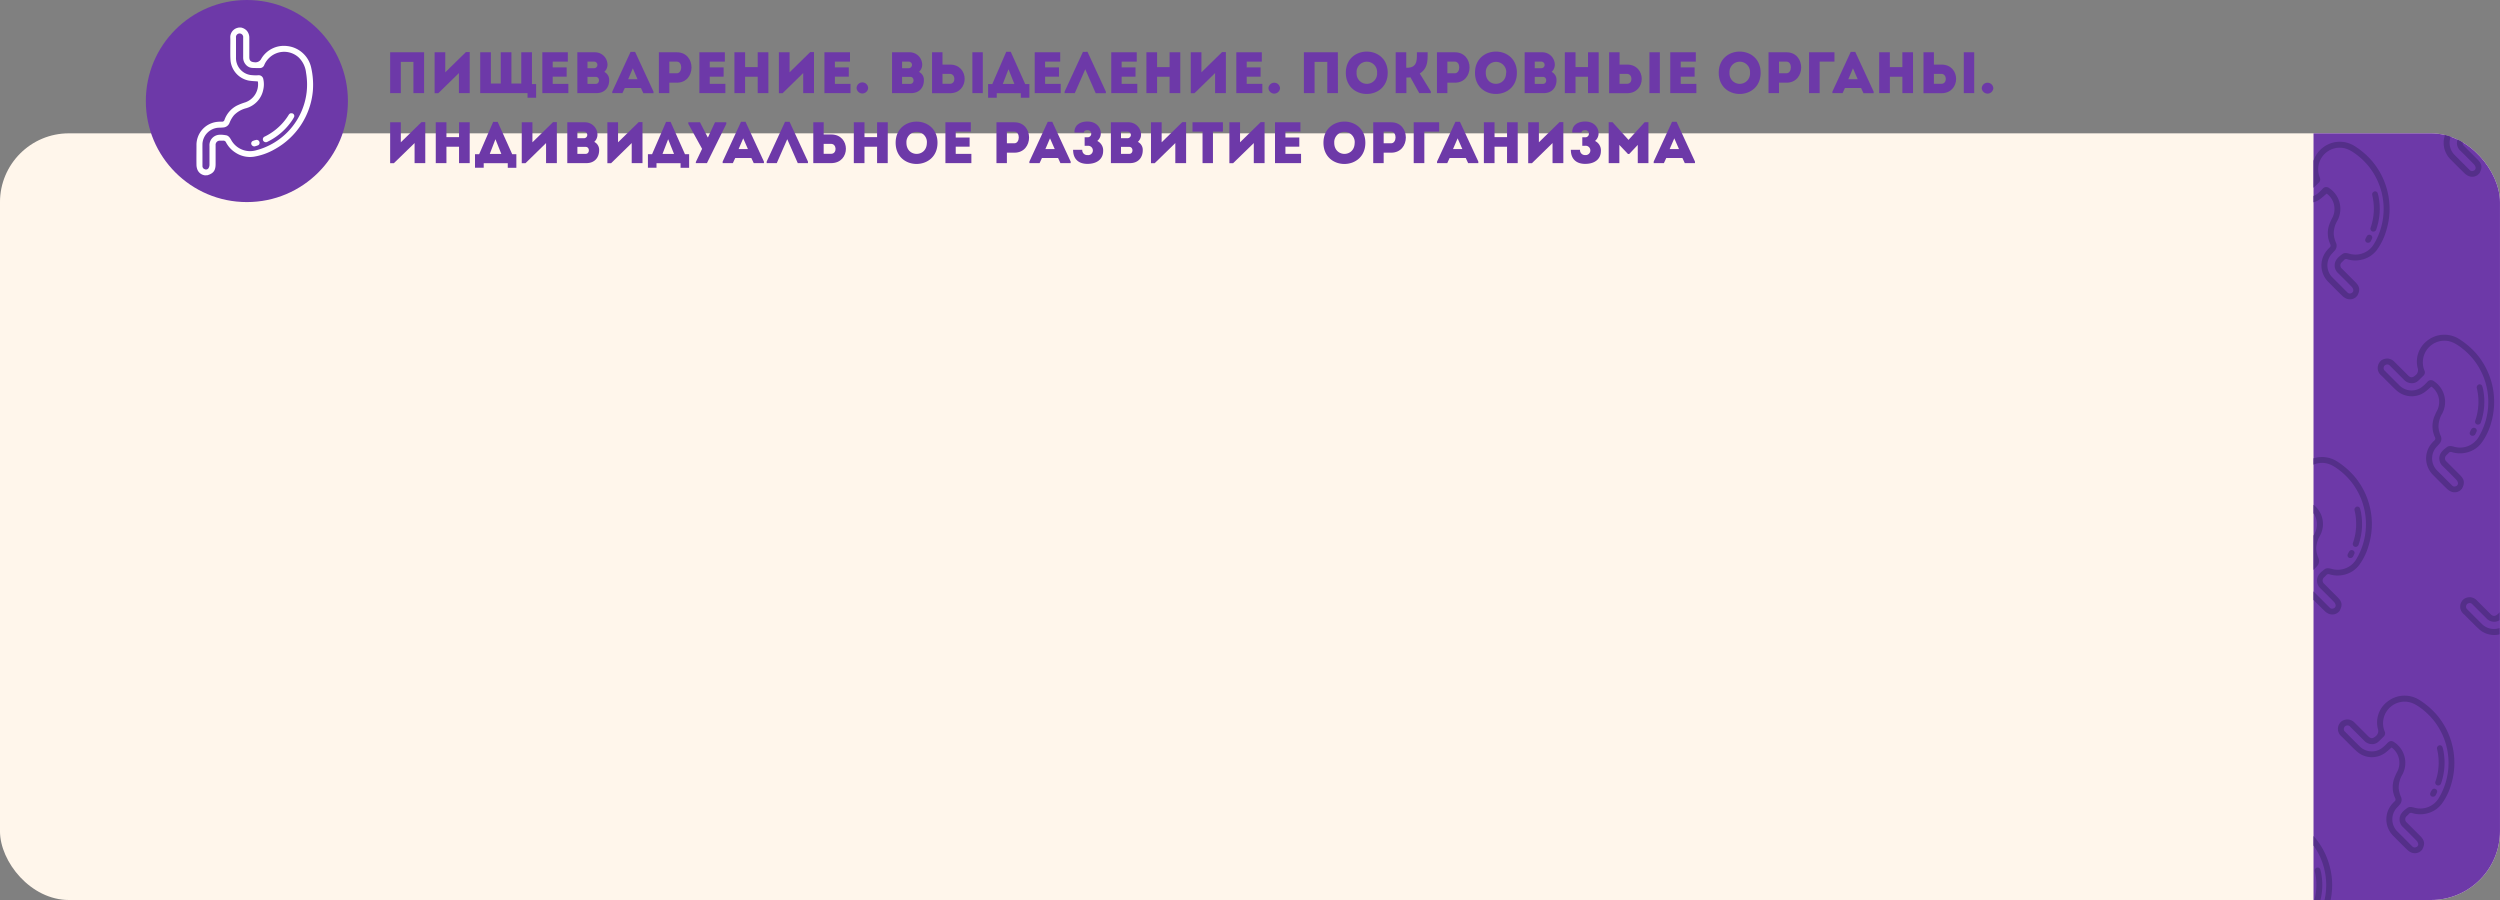 <?xml version="1.0" encoding="UTF-8"?> <svg xmlns="http://www.w3.org/2000/svg" xmlns:xlink="http://www.w3.org/1999/xlink" id="_8" data-name="8" viewBox="0 0 1200 432"><rect x="0" y="0" width="1200" height="432" fill="#808080" stroke="none"/> <defs> <style>.cls-1{fill:none;}.cls-2{fill:#fff6eb;}.cls-3{clip-path:url(#clip-path);}.cls-4{fill:#6d39a8;}.cls-5{clip-path:url(#clip-path-2);}.cls-6{fill:#542f89;}.cls-7{fill:#fff;}</style> <clipPath id="clip-path"> <rect class="cls-1" x="-0.01" y="64" width="1200" height="368" rx="33.07"></rect> </clipPath> <clipPath id="clip-path-2"> <rect class="cls-1" x="1110.49" y="49" width="166" height="634"></rect> </clipPath> </defs> <path class="cls-2" d="M1111.1,300.87h.24v.05Z"></path> <rect class="cls-2" x="-0.01" y="64" width="1200" height="368" rx="33.07"></rect> <g class="cls-3"> <rect class="cls-4" x="1110.49" y="49" width="166" height="634"></rect> <g class="cls-5"> <path class="cls-6" d="M1199.77,61.08v-5l-.36,0c-.37.75-.76,1.49-1.19,2.22a10.32,10.32,0,0,1-11.66,4.76c-1.22-.33-2.48-.68-3.58.14-1.74,1.29-3.45,2.66-3.64,5.08a5,5,0,0,0,1.7,4.12c2.16,2.14,4.33,4.29,6.45,6.47a3.2,3.2,0,0,1,.78,1.46,1.42,1.42,0,0,1-.94,1.61,1.55,1.55,0,0,1-1.8-.26c-1.34-1.3-2.65-2.64-4-4h0c-1.2-1.2-2.43-2.39-3.62-3.62a8.25,8.25,0,0,1,0-11c.52-.55,1-1.1,1.53-1.69a3.42,3.42,0,0,0,.54-3.63c-.23-.58-.44-1.16-.62-1.75l-3-.08a14.25,14.25,0,0,0,.86,2.53,1.19,1.19,0,0,1-.32,1.53,15.58,15.58,0,0,0-1.83,2.07,11.15,11.15,0,0,0,1.26,14.52c2.22,2.25,4.44,4.49,6.72,6.69a6.63,6.63,0,0,0,2,1.3,4.46,4.46,0,0,0,4.31-.62l.79-.79c1.5-2.76,1.25-4.42-1-6.66l-6.42-6.42a2,2,0,0,1,0-3c.33-.33.68-.63,1-1a1.35,1.35,0,0,1,1.6-.45A13,13,0,0,0,1192,66a12.65,12.65,0,0,0,7.7-4.86Z"></path> <path class="cls-6" d="M1194,56.3a1.28,1.28,0,0,0,.62,1.4,1.58,1.58,0,0,0,1.88-.36c.15-.3.38-.69.58-1.12C1196.09,56.26,1195.06,56.28,1194,56.3Z"></path> <path class="cls-6" d="M1145.16,89a35.23,35.23,0,0,0-6.48-11.59,36.92,36.92,0,0,0-8.49-7.32,13.24,13.24,0,0,0-15.52,1,13,13,0,0,0-4.62,7.87v3.89c.06.37.12.74.21,1.12a3.42,3.42,0,0,1-.21,2.59v3.91a3.5,3.5,0,0,0,.43-.33c.87-.8,1.7-1.63,2.54-2.45a2.2,2.2,0,0,0,.44-2.6,10.37,10.37,0,0,1,9.15-14.18c3-.15,5.41,1.06,7.71,2.71A33.37,33.37,0,0,1,1137.1,80a32.75,32.75,0,0,1,2.43,37.07,10.32,10.32,0,0,1-11.66,4.76c-1.22-.33-2.48-.68-3.58.14-1.74,1.29-3.45,2.66-3.64,5.08a5,5,0,0,0,1.7,4.12c2.16,2.14,4.33,4.29,6.45,6.47a3.2,3.2,0,0,1,.78,1.46,1.42,1.42,0,0,1-.94,1.61,1.55,1.55,0,0,1-1.8-.26c-1.34-1.3-2.65-2.64-4-4h0c-1.2-1.2-2.43-2.39-3.62-3.63a8.24,8.24,0,0,1,0-10.94c.52-.55,1-1.1,1.53-1.69a3.42,3.42,0,0,0,.54-3.63,13.44,13.44,0,0,1-1.09-4.18,12.37,12.37,0,0,1,1.79-6.56,11.93,11.93,0,0,0-4.08-15.6,2.22,2.22,0,0,0-3.09.45,22.46,22.46,0,0,1-2.68,2.49,9.55,9.55,0,0,1-2.13,1.09v3a10.18,10.18,0,0,0,3.5-1.58c1.14-.81,2.16-1.79,3.26-2.72a1.74,1.74,0,0,1,.24.12,9.18,9.18,0,0,1,2.69,11.12,28,28,0,0,0-1.81,4.08,12.49,12.49,0,0,0,.66,9,1.19,1.19,0,0,1-.32,1.53,15.58,15.58,0,0,0-1.83,2.07,11.15,11.15,0,0,0,1.26,14.52c2.22,2.25,4.44,4.49,6.72,6.69a6.63,6.63,0,0,0,2,1.3,4.46,4.46,0,0,0,4.31-.62l.79-.79c1.5-2.76,1.25-4.42-1-6.66l-6.42-6.42a2,2,0,0,1,0-3c.33-.33.68-.63,1-1a1.35,1.35,0,0,1,1.6-.45,13,13,0,0,0,6.62.29,12.65,12.65,0,0,0,7.7-4.86,29.93,29.93,0,0,0,4.53-9.54A35.14,35.14,0,0,0,1145.16,89Z"></path> <path class="cls-6" d="M1139.06,92.3a1.3,1.3,0,0,1,2.23.45,17.2,17.2,0,0,1,.65,3,30.07,30.07,0,0,1-1.29,14.24,1.48,1.48,0,0,1-1.83,1.14,1.4,1.4,0,0,1-.88-1.94,28.17,28.17,0,0,0,1.51-8.67,28.5,28.5,0,0,0-.68-6.45C1138.62,93.47,1138.48,92.83,1139.06,92.3Z"></path> <path class="cls-6" d="M1137.84,116a1.58,1.58,0,0,1-1.88.36,1.29,1.29,0,0,1-.58-1.6,8.65,8.65,0,0,1,.83-1.56,1.37,1.37,0,0,1,1.74-.36,1.31,1.31,0,0,1,.68,1.56A14.06,14.06,0,0,1,1137.84,116Z"></path> <path class="cls-6" d="M1180.94,235.39a4.49,4.49,0,0,1-4.32.62,6.76,6.76,0,0,1-2-1.3c-2.27-2.19-4.5-4.44-6.72-6.69a11.18,11.18,0,0,1-1.26-14.52,15,15,0,0,1,1.84-2.06,1.22,1.22,0,0,0,.32-1.54,12.39,12.39,0,0,1-.66-9,28.42,28.42,0,0,1,1.8-4.08,9.18,9.18,0,0,0-2.68-11.12,1.74,1.74,0,0,0-.24-.12c-1.11.93-2.13,1.91-3.27,2.72a10.87,10.87,0,0,1-12.81-.37c-1.55-1.26-2.92-2.74-4.36-4.14-1.25-1.22-2.44-2.52-3.73-3.7a4.63,4.63,0,0,1-.7-6.13,1.63,1.63,0,0,0,.09-.19l.78-.79a5.2,5.2,0,0,1,3.11-.88,5.08,5.08,0,0,1,3.26,1.62l6.47,6.46c1.25,1.25,2.16,1.16,3.51,0a3.15,3.15,0,0,0,1.09-3.62,12.57,12.57,0,0,1,4.42-12.88,13.24,13.24,0,0,1,15.52-.95,37.38,37.38,0,0,1,8.49,7.32,35.65,35.65,0,0,1,6.87,32.87,29.41,29.41,0,0,1-4.53,9.54,12.62,12.62,0,0,1-7.7,4.86,12.93,12.93,0,0,1-6.62-.29,1.35,1.35,0,0,0-1.6.45c-.29.35-.65.65-1,1a2,2,0,0,0,0,3.06l6.41,6.41c2.24,2.24,2.48,3.9,1,6.67Zm-7.87-6.3h0c1.32,1.32,2.63,2.66,4,4a1.56,1.56,0,0,0,1.81.26,1.43,1.43,0,0,0,.94-1.61,3.29,3.29,0,0,0-.78-1.46c-2.13-2.18-4.3-4.33-6.46-6.47a5,5,0,0,1-1.7-4.11c.2-2.43,1.9-3.8,3.64-5.09,1.11-.82,2.36-.47,3.59-.14a10.34,10.34,0,0,0,11.66-4.75,32.78,32.78,0,0,0-2.44-37.08,33.32,33.32,0,0,0-6.77-6.38c-2.31-1.65-4.76-2.86-7.72-2.71a10.33,10.33,0,0,0-9.86,9.93,10.1,10.1,0,0,0,.71,4.25,2.17,2.17,0,0,1-.44,2.6c-.84.82-1.67,1.66-2.53,2.46a4.47,4.47,0,0,1-3.23,1.15,5.1,5.1,0,0,1-3.55-1.62l-6.66-6.66a1.74,1.74,0,1,0-2.46,2.41c2.23,2.25,4.45,4.5,6.71,6.71a8.22,8.22,0,0,0,10.88,1.06,22.46,22.46,0,0,0,2.68-2.49,2.22,2.22,0,0,1,3.1-.44,11.91,11.91,0,0,1,4.07,15.59,12.36,12.36,0,0,0-1.78,6.56,13.43,13.43,0,0,0,1.08,4.18,3.42,3.42,0,0,1-.53,3.63c-.48.59-1,1.14-1.53,1.69a8.23,8.23,0,0,0,0,10.95C1170.63,226.7,1171.86,227.89,1173.07,229.09Z"></path> <path class="cls-6" d="M1189.26,184.93a1.3,1.3,0,0,1,2.23.45,17.22,17.22,0,0,1,.66,3,30.19,30.19,0,0,1-1.29,14.24,1.48,1.48,0,0,1-1.83,1.14,1.4,1.4,0,0,1-.88-1.94,28.15,28.15,0,0,0,1.5-8.67,27.32,27.32,0,0,0-.68-6.44C1188.82,186.1,1188.68,185.46,1189.26,184.93Z"></path> <path class="cls-6" d="M1188,208.66a1.58,1.58,0,0,1-1.88.36,1.3,1.3,0,0,1-.58-1.6,8.7,8.7,0,0,1,.84-1.56,1.36,1.36,0,0,1,1.73-.36,1.3,1.3,0,0,1,.68,1.57A14.7,14.7,0,0,1,1188,208.66Z"></path> <path class="cls-6" d="M1113,245a11,11,0,0,0-2.92-3v3.83a9.26,9.26,0,0,1,1.2,9.69c-.4.83-.83,1.65-1.2,2.5v10.46l.06.13a1.15,1.15,0,0,1-.06,1.22v4.32a8,8,0,0,1,.73-.92c.52-.55,1-1.1,1.53-1.69a3.42,3.42,0,0,0,.53-3.63,13.71,13.71,0,0,1-1.08-4.18,12.36,12.36,0,0,1,1.78-6.56A11.58,11.58,0,0,0,1113,245Z"></path> <path class="cls-6" d="M1136.67,240.34a35,35,0,0,0-6.47-11.59,37.38,37.38,0,0,0-8.49-7.32,13.43,13.43,0,0,0-11.66-1.28v3.1a10.47,10.47,0,0,1,4.07-1.05c3-.15,5.41,1.06,7.72,2.71a33.06,33.06,0,0,1,6.77,6.38,32.78,32.78,0,0,1,2.44,37.08,10.34,10.34,0,0,1-11.66,4.75c-1.23-.33-2.48-.68-3.59.14-1.74,1.29-3.44,2.66-3.64,5.08a5,5,0,0,0,1.7,4.12c2.16,2.14,4.33,4.29,6.46,6.47a3.29,3.29,0,0,1,.78,1.46,1.43,1.43,0,0,1-.94,1.61,1.56,1.56,0,0,1-1.81-.26c-1.34-1.3-2.65-2.64-4-4h0c-1.21-1.2-2.44-2.39-3.62-3.62a8.65,8.65,0,0,1-.71-.89v4.29c2,2,3.9,3.92,5.88,5.84a6.68,6.68,0,0,0,2,1.3,4.47,4.47,0,0,0,4.31-.62l.78-.78c1.5-2.77,1.26-4.43-1-6.67s-4.28-4.27-6.41-6.41a2,2,0,0,1,0-3.06c.32-.33.68-.63,1-1a1.35,1.35,0,0,1,1.6-.45,12.93,12.93,0,0,0,6.62.29,12.62,12.62,0,0,0,7.7-4.86,29.41,29.41,0,0,0,4.53-9.54A35.06,35.06,0,0,0,1136.67,240.34Z"></path> <path class="cls-6" d="M1130.57,243.62a1.3,1.3,0,0,1,2.23.45,17.22,17.22,0,0,1,.66,3,30.19,30.19,0,0,1-1.29,14.24,1.48,1.48,0,0,1-1.83,1.14,1.4,1.4,0,0,1-.88-1.94,28.15,28.15,0,0,0,1.5-8.67,27.32,27.32,0,0,0-.68-6.44C1130.13,244.79,1130,244.15,1130.57,243.62Z"></path> <path class="cls-6" d="M1129.35,267.35a1.58,1.58,0,0,1-1.88.36,1.3,1.3,0,0,1-.58-1.6,8.7,8.7,0,0,1,.84-1.56,1.36,1.36,0,0,1,1.73-.36,1.29,1.29,0,0,1,.68,1.56A14.06,14.06,0,0,1,1129.35,267.35Z"></path> <path class="cls-6" d="M1199.77,301.47a8.2,8.2,0,0,1-8.67-2.18c-2.26-2.21-4.48-4.46-6.71-6.7a1.74,1.74,0,1,1,2.45-2.42l6.67,6.66a5.09,5.09,0,0,0,3.55,1.62,4.52,4.52,0,0,0,2.71-.77v-3.83a3.89,3.89,0,0,1-.81.89c-1.34,1.14-2.25,1.23-3.5,0l-6.47-6.46a5.08,5.08,0,0,0-3.26-1.62,5.14,5.14,0,0,0-3.11.89l-.79.78a.77.77,0,0,1-.08.19,4.61,4.61,0,0,0,.7,6.13c1.29,1.18,2.48,2.48,3.73,3.7,1.44,1.4,2.81,2.88,4.36,4.15a10.83,10.83,0,0,0,9.23,2Z"></path> <path class="cls-6" d="M1161.84,408.63a4.46,4.46,0,0,1-4.31.62,6.56,6.56,0,0,1-2-1.3c-2.27-2.19-4.5-4.44-6.72-6.69a11.17,11.17,0,0,1-1.26-14.52,14.34,14.34,0,0,1,1.84-2.06,1.21,1.21,0,0,0,.31-1.54,12.44,12.44,0,0,1-.65-9,27.82,27.82,0,0,1,1.8-4.08,9.18,9.18,0,0,0-2.68-11.12,1.74,1.74,0,0,0-.24-.12c-1.11.93-2.13,1.91-3.27,2.72a10.88,10.88,0,0,1-12.81-.36c-1.55-1.27-2.92-2.75-4.36-4.15-1.25-1.22-2.44-2.52-3.73-3.7a4.61,4.61,0,0,1-.7-6.13.77.77,0,0,0,.08-.19l.79-.78a5.14,5.14,0,0,1,3.11-.89,5.08,5.08,0,0,1,3.26,1.62l6.47,6.46c1.25,1.25,2.16,1.16,3.5,0a3.14,3.14,0,0,0,1.1-3.62,12.55,12.55,0,0,1,4.42-12.88,13.24,13.24,0,0,1,15.51-.95,37.22,37.22,0,0,1,8.5,7.32,35.65,35.65,0,0,1,6.87,32.87,29.56,29.56,0,0,1-4.53,9.55,12.65,12.65,0,0,1-7.7,4.85,12.93,12.93,0,0,1-6.62-.29,1.35,1.35,0,0,0-1.6.45c-.3.35-.65.66-1,1a2,2,0,0,0,0,3.06q3.19,3.21,6.41,6.41c2.23,2.24,2.48,3.9,1,6.67Zm-7.86-6.29h0c1.32,1.33,2.63,2.66,4,4a1.56,1.56,0,0,0,1.81.26,1.43,1.43,0,0,0,.94-1.6,3.12,3.12,0,0,0-.79-1.46c-2.12-2.19-4.29-4.33-6.45-6.48a5,5,0,0,1-1.7-4.11c.2-2.43,1.9-3.8,3.64-5.09,1.11-.82,2.36-.47,3.59-.14a10.34,10.34,0,0,0,11.66-4.75,32.78,32.78,0,0,0-2.44-37.08,33.32,33.32,0,0,0-6.77-6.38c-2.31-1.65-4.76-2.86-7.72-2.71a10.37,10.37,0,0,0-9.15,14.18,2.19,2.19,0,0,1-.44,2.6c-.84.83-1.67,1.66-2.53,2.46a4.47,4.47,0,0,1-3.23,1.15,5.09,5.09,0,0,1-3.55-1.62l-6.67-6.66a1.74,1.74,0,1,0-2.45,2.42c2.23,2.24,4.45,4.49,6.71,6.7a8.22,8.22,0,0,0,10.88,1.06,22.46,22.46,0,0,0,2.68-2.49c1-1,2-1.16,3.1-.44a11.91,11.91,0,0,1,4.07,15.59,12.48,12.48,0,0,0-1.79,6.56,13.72,13.72,0,0,0,1.09,4.18,3.42,3.42,0,0,1-.53,3.63c-.49.59-1,1.14-1.54,1.69a8.24,8.24,0,0,0,0,10.95C1151.54,399.94,1152.77,401.13,1154,402.34Z"></path> <path class="cls-6" d="M1170.17,358.18a1.3,1.3,0,0,1,2.23.44,17.42,17.42,0,0,1,.66,3,30.32,30.32,0,0,1-1.29,14.24,1.48,1.48,0,0,1-1.83,1.14,1.39,1.39,0,0,1-.89-1.94,28.11,28.11,0,0,0,1.51-8.67,27.32,27.32,0,0,0-.68-6.44C1169.73,359.34,1169.59,358.7,1170.17,358.18Z"></path> <path class="cls-6" d="M1169,381.9a1.58,1.58,0,0,1-1.88.36,1.29,1.29,0,0,1-.58-1.59,7.91,7.91,0,0,1,.84-1.57,1.36,1.36,0,0,1,1.73-.36,1.31,1.31,0,0,1,.68,1.57A14.7,14.7,0,0,1,1169,381.9Z"></path> <path class="cls-6" d="M1117.58,413.58a35,35,0,0,0-6.47-11.59c-.34-.4-.7-.77-1.06-1.15v4.41a32.71,32.71,0,0,1,1.91,36.36,10.24,10.24,0,0,1-1.91,2.36v3.58a12.5,12.5,0,0,0,3.4-3.14,29.56,29.56,0,0,0,4.53-9.55A35.06,35.06,0,0,0,1117.58,413.58Z"></path> <path class="cls-6" d="M1111.48,416.87a1.3,1.3,0,0,1,2.23.44,17.42,17.42,0,0,1,.66,3,30.19,30.19,0,0,1-1.29,14.24,1.48,1.48,0,0,1-1.83,1.14,1.39,1.39,0,0,1-.89-1.94,28.11,28.11,0,0,0,1.51-8.67,27.32,27.32,0,0,0-.68-6.44C1111,418,1110.9,417.39,1111.48,416.87Z"></path> <path class="cls-6" d="M1199.77,430.47v-3.11a12.09,12.09,0,0,0-3.78,2.2,12.57,12.57,0,0,0-4.42,12.88,3.12,3.12,0,0,1-1.09,3.62c-1.34,1.14-2.26,1.23-3.51,0-2.16-2.16-4.3-4.32-6.47-6.47a5.15,5.15,0,0,0-3.25-1.62,5.22,5.22,0,0,0-3.12.89l-.78.78a1.11,1.11,0,0,1-.09.19,4.63,4.63,0,0,0,.7,6.13c1.29,1.18,2.48,2.48,3.74,3.7l.34.35h4c-2-2-4.06-4.06-6.09-6.09a1.74,1.74,0,1,1,2.46-2.42l6.66,6.66a5.1,5.1,0,0,0,3.55,1.62,4.44,4.44,0,0,0,3.23-1.15c.86-.8,1.7-1.63,2.53-2.46a2.19,2.19,0,0,0,.45-2.6,10.11,10.11,0,0,1-.72-4.25A10.29,10.29,0,0,1,1199.77,430.47Z"></path> </g> </g> <path class="cls-4" d="M203.57,44.7h-5.13v-15h-6.05v15h-5.12V25.1h16.3Z"></path> <path class="cls-4" d="M210.4,44.73h-1.79V25.1h5.12v9.6L223.64,25h1.82V44.7h-5.18V35.07Z"></path> <path class="cls-4" d="M230.5,25.1h5.12v15h4.74v-15h5.12v15h4.73v-15h5.13V40.36h2v6.55h-4.12V44.7H230.5Z"></path> <path class="cls-4" d="M272.56,29.58H265.3v2.77H272V36.8H265.3v3.45h7.51V44.7H260.32V25.1h12.24Z"></path> <path class="cls-4" d="M290.06,34.51a4.24,4.24,0,0,1,2.35,4c0,3.42-2.1,6.19-6.11,6.19h-9.18V25.1h8.37a6,6,0,0,1,6.11,6A4.71,4.71,0,0,1,290.06,34.51ZM282,29.58v3.16h3.17a1.58,1.58,0,0,0,0-3.16Zm0,7.33v3.34h4c2,0,2-3.34,0-3.34Z"></path> <path class="cls-4" d="M307.64,42.23h-7.73l-1.15,2.47h-4.89V44l8.81-19.12h2.16L313.69,44v.73h-4.9Zm-3.89-9.43L301.54,38H306Z"></path> <path class="cls-4" d="M316.26,44.7V25.1h8.63c9.38,0,9.38,14.59,0,14.59h-3.61v5Zm8.6-15.12c-1.18,0-2.44,0-3.58,0v5.6h3.58C327.6,35.18,327.77,29.61,324.86,29.58Z"></path> <path class="cls-4" d="M347.93,29.58h-7.25v2.77h6.66V36.8h-6.66v3.45h7.5V44.7H335.7V25.1h12.23Z"></path> <path class="cls-4" d="M368.82,44.7H363.7V36.83h-6.05V44.7h-5.13V25.1h5.13v7.11h6.05V25.1h5.12Z"></path> <path class="cls-4" d="M375.65,44.73h-1.79V25.1H379v9.6L388.9,25h1.82V44.7h-5.18V35.07Z"></path> <path class="cls-4" d="M408,29.58h-7.25v2.77h6.67V36.8h-6.67v3.45h7.5V44.7H395.73V25.1H408Z"></path> <path class="cls-4" d="M411.16,42.32a2.77,2.77,0,0,1,5.54,0,2.78,2.78,0,0,1-5.54,0Z"></path> <path class="cls-4" d="M441.12,34.51a4.24,4.24,0,0,1,2.35,4c0,3.42-2.1,6.19-6.11,6.19h-9.18V25.1h8.37a6,6,0,0,1,6.11,6A4.71,4.71,0,0,1,441.12,34.51ZM433,29.58v3.16h3.17a1.58,1.58,0,0,0,0-3.16Zm0,7.33v3.34h4c2,0,2-3.34,0-3.34Z"></path> <path class="cls-4" d="M452.4,25.1V31H456c9.38,0,9.38,13.72,0,13.75h-8.62V25.1Zm0,10.36v4.76c1.15,0,2.41,0,3.58,0,2.92,0,2.75-4.76,0-4.76ZM466.74,25.1h5V44.7h-5Z"></path> <path class="cls-4" d="M478.44,46.91h-4.15V40.36h2L483,24.85h2.16l6.94,15.51h2v6.55H490V44.75H478.44Zm2.91-6.61h5.55l-2.83-7.08Z"></path> <path class="cls-4" d="M508.9,29.58h-7.25v2.77h6.66V36.8h-6.66v3.45h7.5V44.7H496.67V25.1H508.9Z"></path> <path class="cls-4" d="M515.9,44.7H511V44l8.82-19.12H522L530.83,44v.73h-4.9l-5-11.48Z"></path> <path class="cls-4" d="M545.64,29.58h-7.25v2.77h6.66V36.8h-6.66v3.45h7.5V44.7H533.4V25.1h12.24Z"></path> <path class="cls-4" d="M566.53,44.7H561.4V36.83h-6V44.7h-5.12V25.1h5.12v7.11h6V25.1h5.13Z"></path> <path class="cls-4" d="M573.36,44.73h-1.79V25.1h5.12v9.6L586.6,25h1.82V44.7h-5.18V35.07Z"></path> <path class="cls-4" d="M605.67,29.58h-7.25v2.77h6.66V36.8h-6.66v3.45h7.5V44.7H593.43V25.1h12.24Z"></path> <path class="cls-4" d="M608.86,42.32a2.78,2.78,0,0,1,5.55,0,2.78,2.78,0,0,1-5.55,0Z"></path> <path class="cls-4" d="M642.21,44.7h-5.12v-15H631v15h-5.13V25.1h16.3Z"></path> <path class="cls-4" d="M646,34.93c0-13.55,20.1-13.55,20.1,0S646,48.51,646,34.93Zm15,0a4.93,4.93,0,1,0-9.83,0A4.93,4.93,0,1,0,661,34.93Z"></path> <path class="cls-4" d="M669.93,44.7V25.1H675v7.42h.36c5,0,4.76-3.75,4.76-7.42h5.15c0,4,.11,7.7-3.78,10.19l5.32,8.62v.79h-5.57L677,37.11a11.54,11.54,0,0,1-1.93.11V44.7Z"></path> <path class="cls-4" d="M689.73,44.7V25.1h8.62c9.38,0,9.38,14.59,0,14.59h-3.61v5Zm8.59-15.12c-1.17,0-2.43,0-3.58,0v5.6h3.58C701.07,35.18,701.23,29.61,698.32,29.58Z"></path> <path class="cls-4" d="M708,34.93c0-13.55,20.11-13.55,20.11,0S708,48.51,708,34.93Zm15,0a4.92,4.92,0,1,0-9.82,0C713.11,42,722.93,42,722.93,34.93Z"></path> <path class="cls-4" d="M744.77,34.51a4.22,4.22,0,0,1,2.35,4c0,3.42-2.1,6.19-6.1,6.19h-9.18V25.1h8.37a6,6,0,0,1,6.1,6A4.71,4.71,0,0,1,744.77,34.51Zm-8.09-4.93v3.16h3.16a1.58,1.58,0,0,0,0-3.16Zm0,7.33v3.34h4c2,0,2-3.34,0-3.34Z"></path> <path class="cls-4" d="M767.37,44.7h-5.12V36.83h-6V44.7h-5.13V25.1h5.13v7.11h6V25.1h5.12Z"></path> <path class="cls-4" d="M777.39,25.1V31H781c9.38,0,9.38,13.72,0,13.75h-8.62V25.1Zm0,10.36v4.76c1.15,0,2.41,0,3.59,0,2.91,0,2.74-4.76,0-4.76ZM791.73,25.1h5V44.7h-5Z"></path> <path class="cls-4" d="M814,29.58h-7.25v2.77h6.66V36.8h-6.66v3.45h7.5V44.7H801.72V25.1H814Z"></path> <path class="cls-4" d="M825,34.93c0-13.55,20.1-13.55,20.1,0S825,48.51,825,34.93Zm15,0a4.93,4.93,0,1,0-9.83,0A4.93,4.93,0,1,0,840,34.93Z"></path> <path class="cls-4" d="M848.9,44.7V25.1h8.63c9.38,0,9.38,14.59,0,14.59h-3.61v5Zm8.6-15.12c-1.18,0-2.44,0-3.58,0v5.6h3.58C860.24,35.18,860.41,29.61,857.5,29.58Z"></path> <path class="cls-4" d="M873.43,44.7h-5.09V25.1h12.2v4.48h-7.11Z"></path> <path class="cls-4" d="M893.31,42.23h-7.73l-1.14,2.47h-4.9V44l8.82-19.12h2.15L899.36,44v.73h-4.9Zm-3.89-9.43L887.21,38h4.48Z"></path> <path class="cls-4" d="M918.26,44.7h-5.12V36.83h-6V44.7H902V25.1h5.13v7.11h6V25.1h5.12Z"></path> <path class="cls-4" d="M928.28,25.1V31h3.62c9.38,0,9.38,13.72,0,13.75h-8.63V25.1Zm0,10.36v4.76c1.15,0,2.41,0,3.59,0,2.91,0,2.74-4.76,0-4.76ZM942.62,25.1h5V44.7h-5Z"></path> <path class="cls-4" d="M951.24,42.32a2.78,2.78,0,0,1,5.55,0,2.78,2.78,0,0,1-5.55,0Z"></path> <path class="cls-4" d="M189.06,78.33h-1.79V58.7h5.12v9.6l9.92-9.69h1.82V78.3H199V68.67Z"></path> <path class="cls-4" d="M225.46,78.3h-5.12V70.43h-6.05V78.3h-5.12V58.7h5.12v7.11h6.05V58.7h5.12Z"></path> <path class="cls-4" d="M232.18,80.51H228V74h2l6.72-15.51h2.15L245.85,74h2v6.55h-4.12V78.35H232.18Zm2.91-6.61h5.55l-2.83-7.08Z"></path> <path class="cls-4" d="M252.23,78.33h-1.79V58.7h5.12v9.6l9.91-9.69h1.82V78.3h-5.18V68.67Z"></path> <path class="cls-4" d="M285.24,68.11a4.23,4.23,0,0,1,2.35,4c0,3.42-2.1,6.19-6.1,6.19H272.3V58.7h8.38a6,6,0,0,1,6.1,6A4.71,4.71,0,0,1,285.24,68.11Zm-8.09-4.93v3.16h3.16a1.58,1.58,0,0,0,0-3.16Zm0,7.33v3.34h4c2,0,2-3.34,0-3.34Z"></path> <path class="cls-4" d="M293.33,78.33h-1.79V58.7h5.12v9.6l9.92-9.69h1.82V78.3h-5.18V68.67Z"></path> <path class="cls-4" d="M315.12,80.51H311V74h2l6.72-15.51h2.16L328.78,74h2v6.55h-4.11V78.35H315.12ZM318,73.9h5.54l-2.83-7.08Z"></path> <path class="cls-4" d="M334,77.77,337,71.44l-6.61-12V58.7H336l3.7,7.22h.14l3.36-7.22h5.43v.76l-9.3,18.84H334Z"></path> <path class="cls-4" d="M360.64,75.83h-7.72l-1.15,2.47h-4.9v-.73l8.82-19.12h2.15l8.85,19.12v.73h-4.9Zm-3.89-9.43-2.21,5.15H359Z"></path> <path class="cls-4" d="M372.85,78.3H368v-.73l8.82-19.12h2.16l8.84,19.12v.73h-4.89l-5.05-11.48Z"></path> <path class="cls-4" d="M395.36,64.55H399c9.38,0,9.38,13.72,0,13.75h-8.62V58.7h5Zm0,4.51v4.76c1.15,0,2.41,0,3.59,0,2.91,0,2.74-4.76,0-4.76Z"></path> <path class="cls-4" d="M426.11,78.3H421V70.43h-6.05V78.3h-5.12V58.7h5.12v7.11H421V58.7h5.13Z"></path> <path class="cls-4" d="M429.91,68.53C429.91,55,450,55,450,68.53S429.91,82.11,429.91,68.53Zm15,0a4.92,4.92,0,1,0-9.82,0C435.07,75.64,444.89,75.64,444.89,68.53Z"></path> <path class="cls-4" d="M466,63.18h-7.25V66h6.67V70.4h-6.67v3.45h7.51V78.3H453.8V58.7H466Z"></path> <path class="cls-4" d="M478.3,78.3V58.7h8.62c9.38,0,9.38,14.59,0,14.59h-3.61v5Zm8.59-15.12c-1.17,0-2.43,0-3.58,0v5.6h3.58C489.64,68.78,489.81,63.21,486.89,63.18Z"></path> <path class="cls-4" d="M507.87,75.83h-7.73L499,78.3h-4.9v-.73l8.82-19.12h2.16l8.84,19.12v.73H509ZM504,66.4l-2.21,5.15h4.48Z"></path> <path class="cls-4" d="M515.76,63.63c-.17-3.62,2.77-5.3,6.19-5.3,4.28,0,6.44,2.83,6.44,5.69a4.65,4.65,0,0,1-1.71,3.64,5,5,0,0,1,2.83,4.84c0,3.47-2.52,6.16-7.56,6.16-4.26,0-6.86-2.35-6.86-6.75h4.4A2.34,2.34,0,0,0,522,74.43,2.24,2.24,0,1,0,522,70h-1.37V65.89h1.31a1.71,1.71,0,1,0,.06-3.41c-1.09,0-1.74.42-1.74,1.15Z"></path> <path class="cls-4" d="M546.17,68.11a4.23,4.23,0,0,1,2.35,4c0,3.42-2.1,6.19-6.1,6.19h-9.19V58.7h8.38a6,6,0,0,1,6.1,6A4.71,4.71,0,0,1,546.17,68.11Zm-8.09-4.93v3.16h3.16a1.58,1.58,0,0,0,0-3.16Zm0,7.33v3.34h4c2,0,2-3.34,0-3.34Z"></path> <path class="cls-4" d="M554.26,78.33h-1.79V58.7h5.12v9.6l9.91-9.69h1.83V78.3h-5.18V68.67Z"></path> <path class="cls-4" d="M572.4,63.18V58.7H587v4.48h-4.78V78.3h-5V63.18Z"></path> <path class="cls-4" d="M591.89,78.33H590.1V58.7h5.12v9.6l9.92-9.69H607V78.3h-5.18V68.67Z"></path> <path class="cls-4" d="M624.2,63.18H617V66h6.67V70.4H617v3.45h7.51V78.3H612V58.7H624.2Z"></path> <path class="cls-4" d="M635.26,68.53c0-13.56,20.11-13.56,20.11,0S635.26,82.11,635.26,68.53Zm15,0a4.92,4.92,0,1,0-9.82,0C640.42,75.64,650.24,75.64,650.24,68.53Z"></path> <path class="cls-4" d="M659.15,78.3V58.7h8.62c9.38,0,9.38,14.59,0,14.59h-3.61v5Zm8.59-15.12c-1.17,0-2.43,0-3.58,0v5.6h3.58C670.49,68.78,670.66,63.21,667.74,63.18Z"></path> <path class="cls-4" d="M683.68,78.3h-5.1V58.7h12.21v4.48h-7.11Z"></path> <path class="cls-4" d="M703.56,75.83h-7.73l-1.15,2.47h-4.9v-.73l8.82-19.12h2.16l8.84,19.12v.73h-4.9Zm-3.9-9.43-2.21,5.15h4.48Z"></path> <path class="cls-4" d="M728.5,78.3h-5.12V70.43h-6V78.3h-5.12V58.7h5.12v7.11h6V58.7h5.12Z"></path> <path class="cls-4" d="M735.33,78.33h-1.79V58.7h5.13v9.6l9.91-9.69h1.82V78.3h-5.18V68.67Z"></path> <path class="cls-4" d="M754.68,63.63c-.17-3.62,2.78-5.3,6.19-5.3,4.29,0,6.44,2.83,6.44,5.69a4.65,4.65,0,0,1-1.71,3.64,5,5,0,0,1,2.83,4.84c0,3.47-2.52,6.16-7.56,6.16-4.25,0-6.86-2.35-6.86-6.75h4.4a2.35,2.35,0,0,0,2.46,2.52,2.24,2.24,0,1,0,0-4.45H759.5V65.89h1.31a1.71,1.71,0,1,0,.06-3.41c-1.09,0-1.74.42-1.74,1.15Z"></path> <path class="cls-4" d="M789.46,58.64h1.79V78.3h-5.12V69.56L782,73.93h-.56l-4.15-4.37V78.3h-5.12V58.64H774l7.68,8.51Z"></path> <path class="cls-4" d="M807.55,75.83h-7.73l-1.15,2.47h-4.9v-.73l8.82-19.12h2.16l8.84,19.12v.73H808.7Zm-3.89-9.43-2.22,5.15h4.48Z"></path> <circle class="cls-4" cx="118.5" cy="48.5" r="48.5"></circle> <path class="cls-7" d="M98.29,84.15a4.46,4.46,0,0,1-3.49-2.61,6.65,6.65,0,0,1-.49-2.33c-.06-3.16,0-6.32,0-9.49a11.14,11.14,0,0,1,9.37-11.15,14.94,14.94,0,0,1,2.76-.16,1.2,1.2,0,0,0,1.31-.86,12.41,12.41,0,0,1,5.91-6.84,28.52,28.52,0,0,1,4.15-1.61,9.18,9.18,0,0,0,6-9.76c0-.11-.07-.21-.08-.26-1.44-.12-2.86-.15-4.23-.38a10.88,10.88,0,0,1-8.81-9.32c-.2-2-.13-4-.15-6,0-1.75.06-3.51,0-5.26a4.62,4.62,0,0,1,3.84-4.83.62.62,0,0,0,.19-.07h1.11a5.08,5.08,0,0,1,2.83,1.58,5.14,5.14,0,0,1,1.16,3.45c0,3,0,6.09,0,9.14,0,1.76.72,2.34,2.47,2.49a3.13,3.13,0,0,0,3.33-1.79,12.58,12.58,0,0,1,12.23-6,13.26,13.26,0,0,1,11.65,10.3,37.19,37.19,0,0,1,.83,11.18,35.64,35.64,0,0,1-18.39,28.11,29.72,29.72,0,0,1-9.94,3.54,12.65,12.65,0,0,1-8.88-2,12.89,12.89,0,0,1-4.48-4.88,1.35,1.35,0,0,0-1.45-.82c-.46,0-.92,0-1.38,0a2,2,0,0,0-2.17,2.15c0,3,0,6,0,9.07s-1,4.51-4,5.4Zm-1.11-10h0c0,1.87,0,3.74,0,5.61a1.56,1.56,0,0,0,1.1,1.46,1.43,1.43,0,0,0,1.79-.47,3.18,3.18,0,0,0,.48-1.59c0-3.05,0-6.09,0-9.14a5,5,0,0,1,1.7-4.11c1.86-1.58,4-1.34,6.18-1,1.36.2,2,1.34,2.63,2.43A10.34,10.34,0,0,0,122.7,72.2a32.78,32.78,0,0,0,24.49-27.94,33,33,0,0,0-.28-9.31,12,12,0,0,0-3.54-7.37,10.32,10.32,0,0,0-14,.05,10.12,10.12,0,0,0-2.5,3.51,2.2,2.2,0,0,1-2.15,1.53c-1.18,0-2.36,0-3.53-.06a4.39,4.39,0,0,1-3.1-1.47,5.09,5.09,0,0,1-1.37-3.65c0-3.14,0-6.28,0-9.42a1.74,1.74,0,1,0-3.44,0c0,3.16,0,6.33,0,9.49A8.22,8.22,0,0,0,120.24,36a21.16,21.16,0,0,0,3.66.13A2.22,2.22,0,0,1,126.39,38a11.39,11.39,0,0,1,0,4.93,11.6,11.6,0,0,1-8.17,9,12.41,12.41,0,0,0-5.9,3.37A13.46,13.46,0,0,0,110.16,59a3.44,3.44,0,0,1-3,2.19c-.75.07-1.52.09-2.28.11A8.23,8.23,0,0,0,97.18,69C97.15,70.72,97.18,72.43,97.18,74.14Z"></path> <path class="cls-7" d="M139.85,54.36a1.31,1.31,0,0,1,1.27,1.9,18.3,18.3,0,0,1-1.68,2.6,30,30,0,0,1-11,9.16,1.49,1.49,0,0,1-2.1-.48,1.41,1.41,0,0,1,.76-2,28,28,0,0,0,7.19-5.06,27.4,27.4,0,0,0,4.07-5C138.72,54.88,139.07,54.32,139.85,54.36Z"></path> <path class="cls-7" d="M122.21,70.28a1.59,1.59,0,0,1-1.58-1.07,1.31,1.31,0,0,1,.72-1.55,8.33,8.33,0,0,1,1.7-.51,1.37,1.37,0,0,1,1.48,1,1.3,1.3,0,0,1-.63,1.58A14.63,14.63,0,0,1,122.21,70.28Z"></path> </svg> 